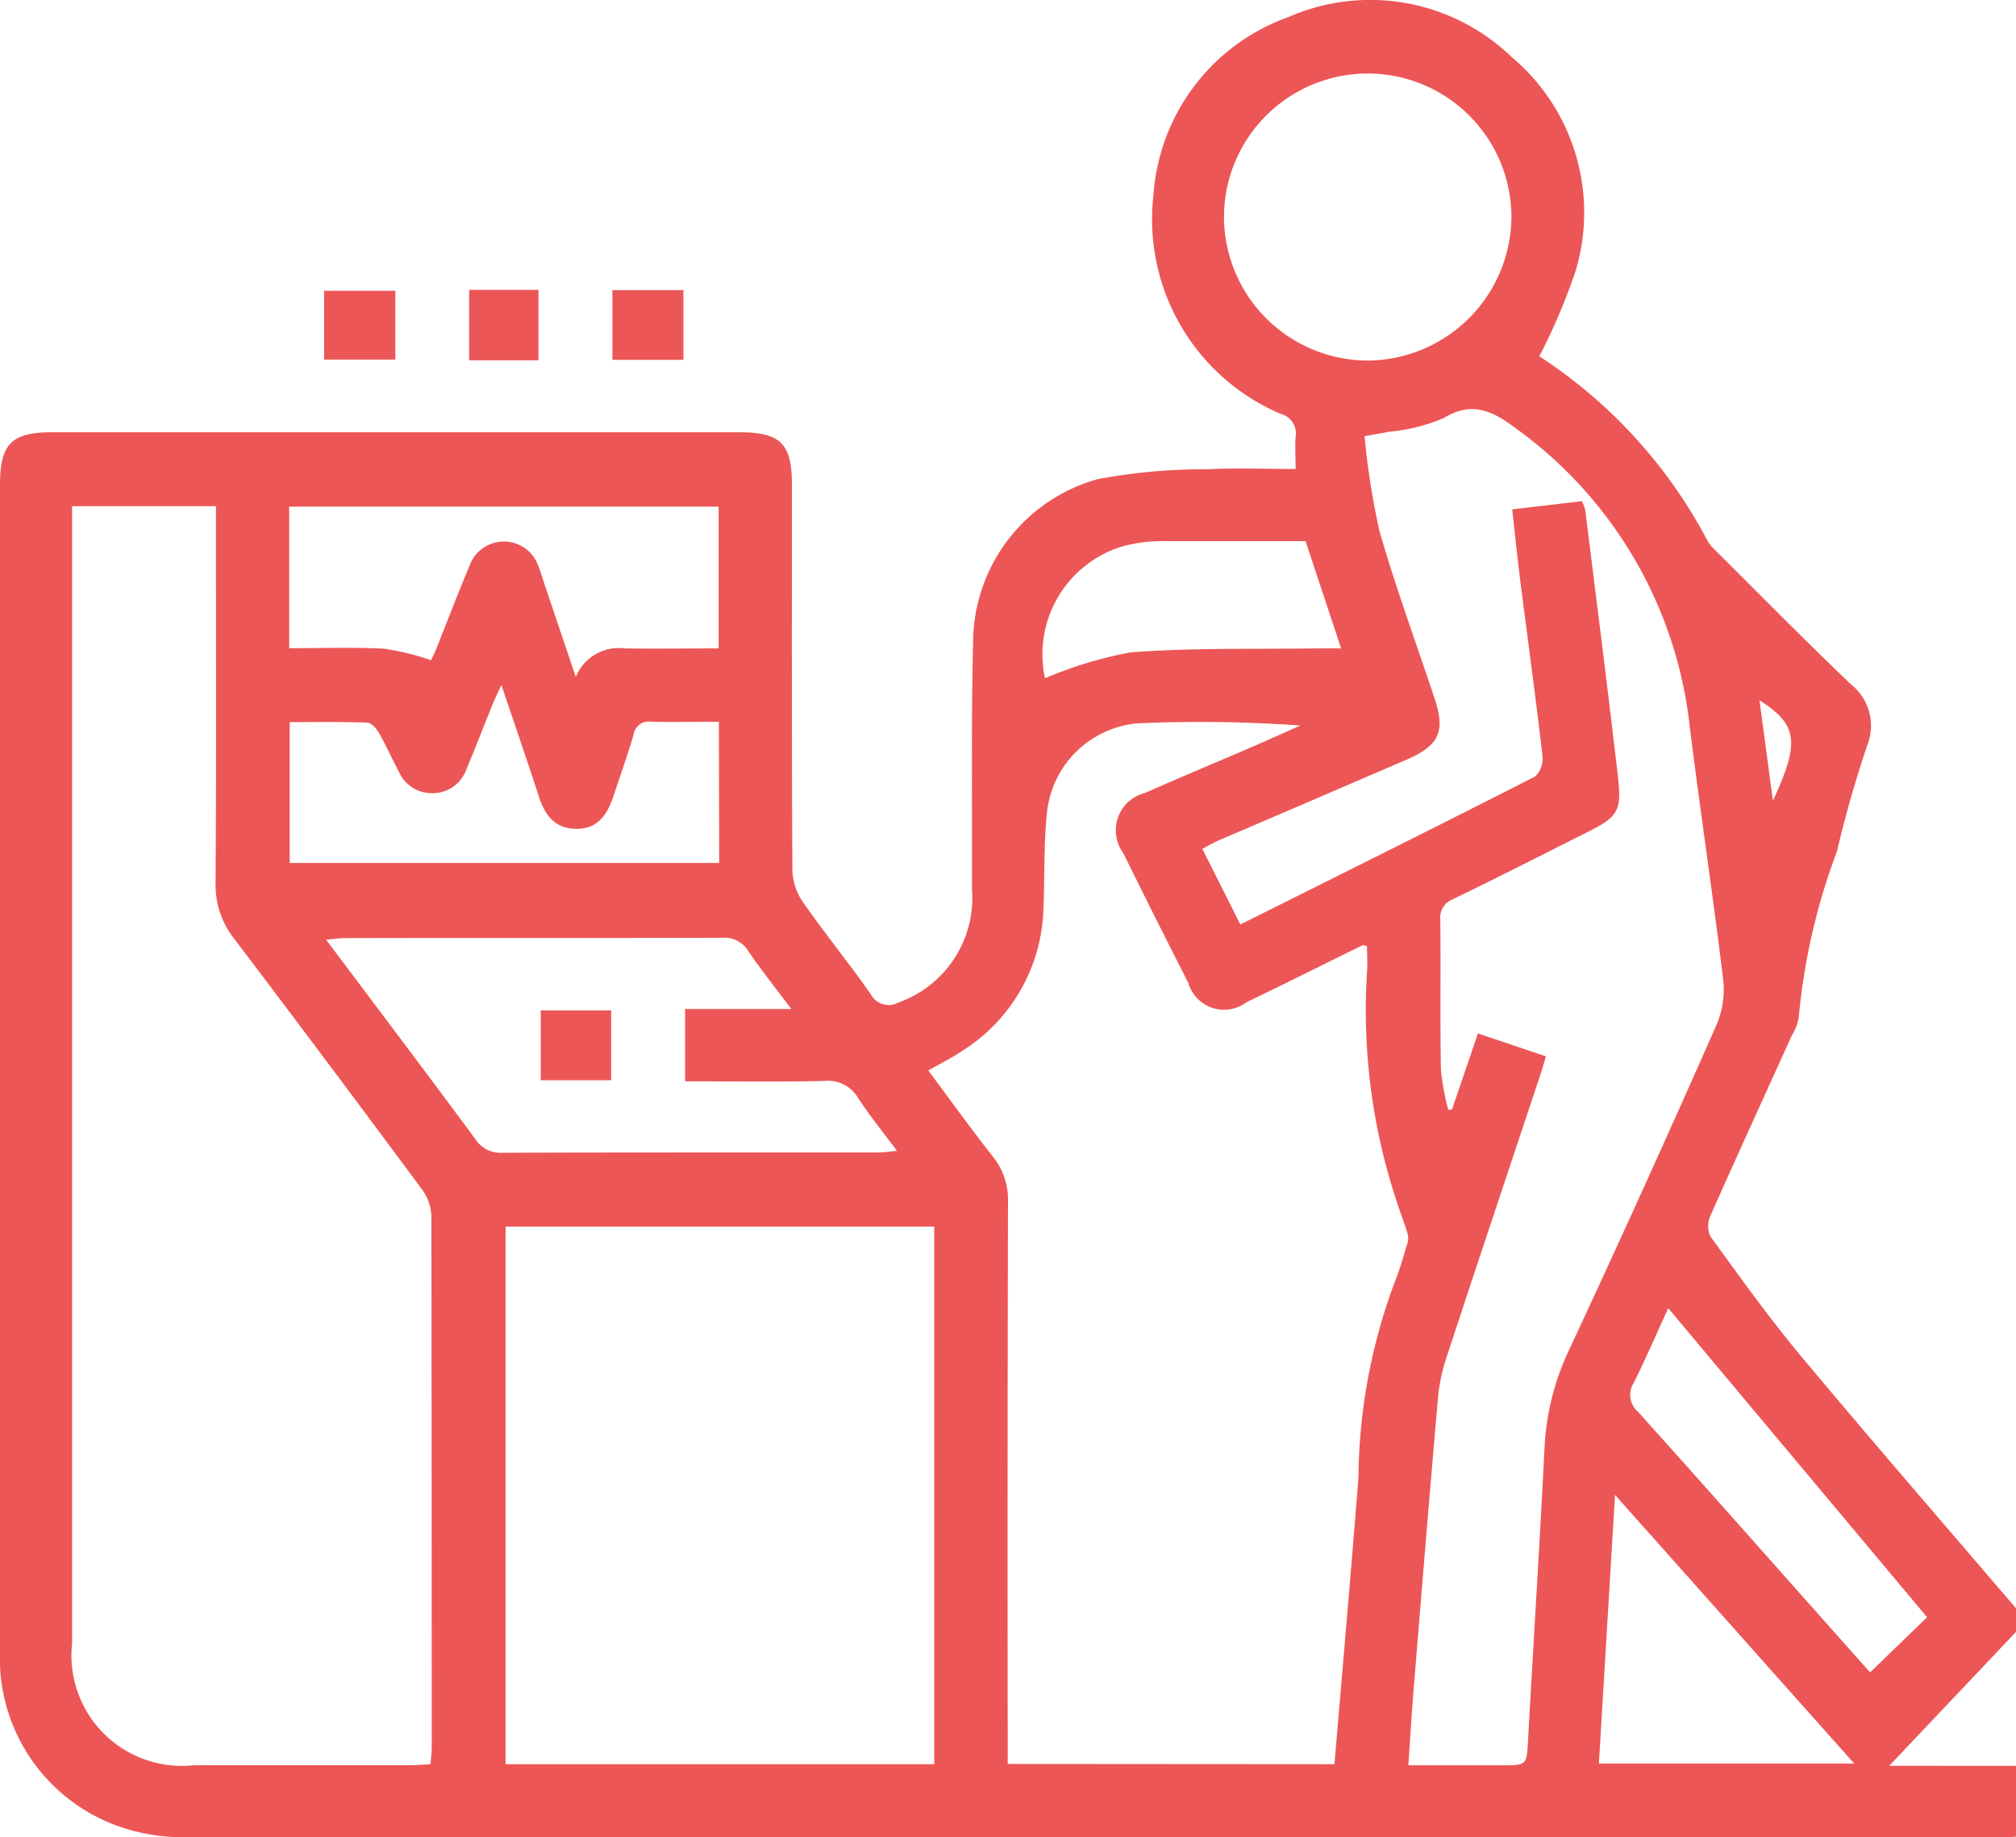 <svg id="lab-icon-15" xmlns="http://www.w3.org/2000/svg" xmlns:xlink="http://www.w3.org/1999/xlink" width="43.374" height="39.526" viewBox="0 0 43.374 39.526">
  <defs>
    <clipPath id="clip-path">
      <rect id="Rectangle_234" data-name="Rectangle 234" width="43.374" height="39.526" fill="#ed5656"/>
    </clipPath>
  </defs>
  <g id="Group_647" data-name="Group 647" clip-path="url(#clip-path)">
    <path id="Path_3360" data-name="Path 3360" d="M43.374,37.991v1.525c-.056,0-.112.011-.169.011q-19.587,0-39.173,0a4.236,4.236,0,0,1-1.13-.129A3.837,3.837,0,0,1,0,35.507q0-12.535,0-25.07C0,9.552.243,9.3,1.125,9.3q7.39,0,14.78,0c.888,0,1.132.244,1.133,1.124,0,2.767-.005,5.533.01,8.3a1.29,1.29,0,0,0,.229.687c.468.671.986,1.307,1.456,1.976a.438.438,0,0,0,.6.181,2.391,2.391,0,0,0,1.579-2.447c.007-1.807-.019-3.614.026-5.42a3.663,3.663,0,0,1,2.67-3.39,12.415,12.415,0,0,1,2.385-.215c.615-.031,1.234-.006,1.882-.006,0-.266-.015-.477,0-.685a.436.436,0,0,0-.319-.5,4.546,4.546,0,0,1-2.74-4.7,4.385,4.385,0,0,1,2.9-3.836,4.383,4.383,0,0,1,4.806.857,4.368,4.368,0,0,1,1.378,4.6,12.978,12.978,0,0,1-.782,1.84A10.628,10.628,0,0,1,36.74,11.64a.708.708,0,0,0,.13.164c.981.975,1.95,1.962,2.95,2.917a1.135,1.135,0,0,1,.351,1.32c-.251.746-.468,1.506-.648,2.273a13.666,13.666,0,0,0-.822,3.56,1.008,1.008,0,0,1-.145.392c-.587,1.3-1.18,2.588-1.756,3.889a.539.539,0,0,0,0,.447c.631.867,1.254,1.742,1.94,2.564,1.526,1.828,3.087,3.626,4.634,5.436v.508l-2.727,2.88ZM1.551,10.89v7.826q0,8.32,0,16.641a2.377,2.377,0,0,0,2.625,2.621q2.329,0,4.658,0c.136,0,.273-.014.428-.022.011-.139.027-.249.027-.359q0-5.716-.008-11.433a1.036,1.036,0,0,0-.2-.572q-2-2.7-4.034-5.385a1.851,1.851,0,0,1-.409-1.2c.017-2.541.008-5.081.008-7.622V10.89ZM28.711,37.956c.174-2.069.355-4.118.516-6.168a12.276,12.276,0,0,1,.754-4.133,7.63,7.63,0,0,0,.277-.842.455.455,0,0,0,.036-.236c-.077-.266-.181-.523-.264-.788a13.042,13.042,0,0,1-.619-4.874c.014-.189,0-.381,0-.557-.068-.017-.085-.027-.095-.022-.834.409-1.665.827-2.5,1.228a.8.8,0,0,1-1.249-.416q-.71-1.392-1.4-2.794a.828.828,0,0,1,.467-1.294c.734-.324,1.475-.634,2.212-.951.378-.163.755-.331,1.132-.5a30.463,30.463,0,0,0-3.521-.046,2.154,2.154,0,0,0-1.934,1.942c-.069.671-.044,1.352-.073,2.028A3.733,3.733,0,0,1,20.7,22.611c-.227.153-.475.275-.728.42.477.64.922,1.258,1.392,1.856a1.477,1.477,0,0,1,.323.973q-.014,5.8-.006,11.6v.491Zm-17.834,0H20.1V26.39H10.877ZM31.8,22.235l1.46.491c-.045.152-.078.271-.117.388-.67,2.016-1.345,4.031-2.008,6.049a3.877,3.877,0,0,0-.192.862c-.185,2.107-.357,4.215-.529,6.323-.043.528-.074,1.057-.114,1.632h2c.555,0,.546,0,.576-.546.117-2.113.251-4.224.357-6.337a5.549,5.549,0,0,1,.547-2.1q1.615-3.464,3.157-6.963a1.93,1.93,0,0,0,.136-.97c-.219-1.8-.489-3.6-.715-5.4A9.129,9.129,0,0,0,32.63,9.228c-.492-.369-.942-.619-1.575-.23a3.907,3.907,0,0,1-1.177.291c-.133.03-.268.049-.52.095a16.227,16.227,0,0,0,.322,2.044c.349,1.216.789,2.406,1.188,3.608.232.7.095,1-.588,1.3q-2.036.878-4.074,1.751c-.109.047-.212.11-.338.176l.818,1.627c2.144-1.071,4.25-2.117,6.344-3.185a.542.542,0,0,0,.156-.448c-.143-1.231-.312-2.46-.468-3.69-.067-.526-.121-1.053-.183-1.608l1.5-.176a1.086,1.086,0,0,1,.072.195c.236,1.9.479,3.8.7,5.706.091.783.011.886-.707,1.246-.944.473-1.885.954-2.835,1.414a.422.422,0,0,0-.277.45c.012,1.073-.006,2.145.013,3.218a5.2,5.2,0,0,0,.16.868l.078-.01.557-1.631M14.74,23.262V21.708h2.285c-.348-.464-.653-.846-.928-1.249a.592.592,0,0,0-.557-.283c-2.708.008-5.416,0-8.124.007-.115,0-.23.019-.4.034,1.1,1.465,2.161,2.869,3.207,4.285a.648.648,0,0,0,.594.3c2.694-.01,5.388-.005,8.082-.007.117,0,.233-.019.4-.034-.306-.411-.59-.76-.835-1.134a.749.749,0,0,0-.728-.371c-.985.023-1.972.008-3,.008m14.7-15.507a3.113,3.113,0,0,0,3.082-3.074,3.092,3.092,0,0,0-6.184-.018,3.1,3.1,0,0,0,3.1,3.092M9.273,14.208c.006-.014.064-.126.11-.242.241-.6.471-1.205.721-1.8a.785.785,0,0,1,1.485.031c.053.13.09.266.135.4l.664,1.968a1,1,0,0,1,1.053-.615c.671.011,1.342,0,2.02,0V10.9H6.222v3.046c.7,0,1.377-.025,2.05.011a5.578,5.578,0,0,1,1,.247m6.195,1.324c-.5,0-.973.011-1.448,0a.334.334,0,0,0-.389.281c-.131.445-.286.883-.433,1.323-.128.385-.328.7-.789.7-.478,0-.687-.3-.82-.71-.249-.771-.516-1.535-.8-2.387-.091.2-.151.319-.2.444-.185.456-.361.917-.553,1.37a.763.763,0,0,1-.709.515.771.771,0,0,1-.745-.462c-.146-.273-.271-.558-.425-.826-.055-.1-.164-.226-.253-.229-.557-.021-1.116-.011-1.67-.011v3.03h9.24Zm19.28,16.634L34.4,37.942h5.493l-5.143-5.776m1.141-4.02c-.244.533-.477,1.075-.739,1.6a.479.479,0,0,0,.089.627c1.66,1.847,3.3,3.708,4.955,5.564.033.038.078.066.045.038l1.22-1.181-5.57-6.65M22.483,14.593a8.754,8.754,0,0,1,1.845-.558c1.318-.1,2.646-.065,3.97-.085.164,0,.328,0,.556,0l-.765-2.307H25.238a5.1,5.1,0,0,0-.549.013,3.277,3.277,0,0,0-.58.111,2.428,2.428,0,0,0-1.626,2.826m15.661,2.634c.587-1.263.534-1.635-.289-2.161l.289,2.161" transform="translate(0 0)" fill="#ed5656"/>
    <rect id="Rectangle_230" data-name="Rectangle 230" width="1.533" height="1.48" transform="translate(6.973 6.256)" fill="#ed5656"/>
    <rect id="Rectangle_231" data-name="Rectangle 231" width="1.528" height="1.5" transform="translate(13.176 6.242)" fill="#ed5656"/>
    <rect id="Rectangle_232" data-name="Rectangle 232" width="1.492" height="1.514" transform="translate(10.093 6.237)" fill="#ed5656"/>
    <rect id="Rectangle_233" data-name="Rectangle 233" width="1.514" height="1.502" transform="translate(11.634 21.739)" fill="#ed5656"/>
  </g>
</svg>
